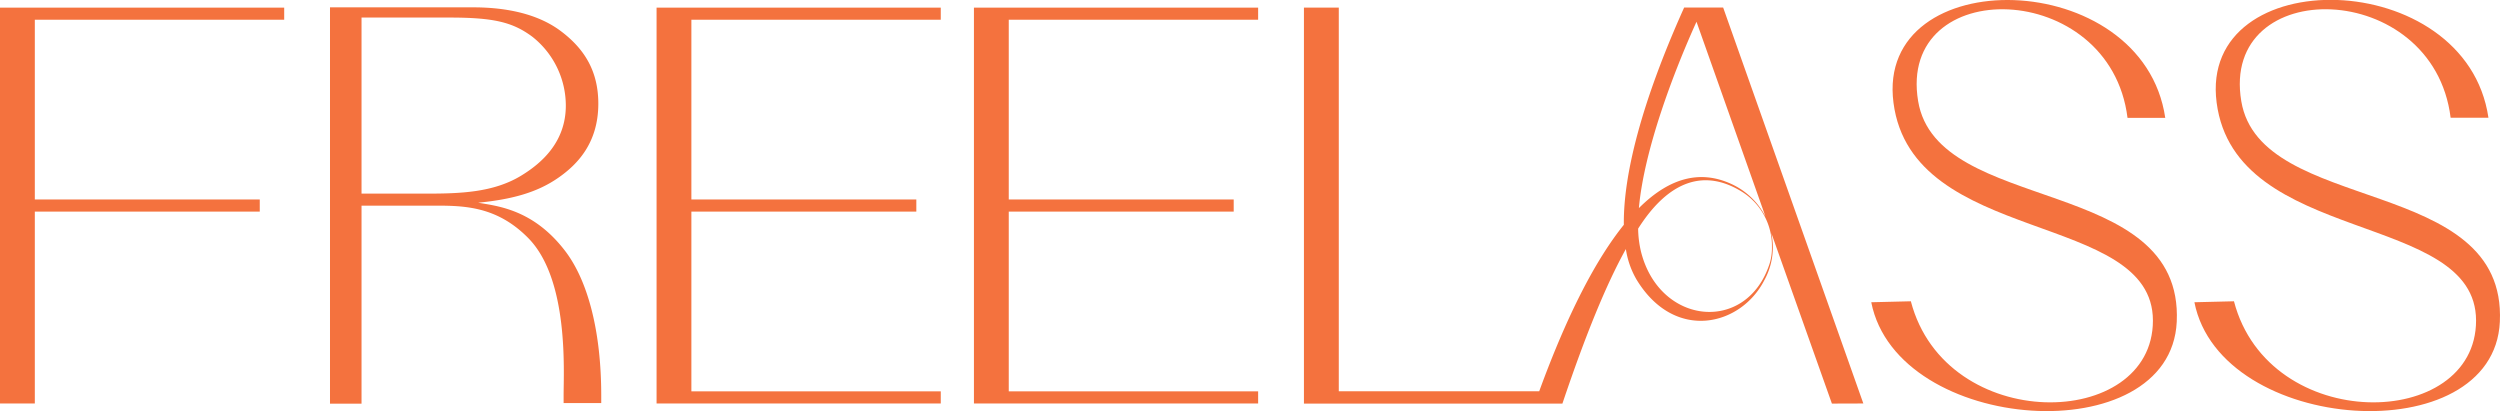 <svg viewBox="0 0 700.84 115.24" xmlns="http://www.w3.org/2000/svg"><defs><style>.cls-1{fill:#f4723e;}</style></defs><g data-name="图层 2" id="图层_2"><g data-name="图层 1" id="图层_1-2"><polygon points="263.73 5.53 263.73 2.14 184.06 2.14 184.06 113.11 263.73 113.11 263.73 109.71 193.82 109.71 193.82 59.32 256.88 59.32 256.88 55.92 193.82 55.92 193.82 5.53 263.73 5.53" class="cls-1"></polygon><polygon points="352.7 5.53 352.7 2.14 273.03 2.14 273.03 113.11 352.7 113.11 352.7 109.71 282.79 109.71 282.79 59.32 345.85 59.32 345.85 55.92 282.79 55.92 282.79 5.53 352.7 5.53" class="cls-1"></polygon><polygon points="79.67 5.53 79.67 2.14 0 2.14 0 113.11 9.76 113.11 9.76 59.32 72.82 59.32 72.82 55.92 9.76 55.92 9.76 5.53 79.67 5.53" class="cls-1"></polygon><path d="M168.55,113H158v-2.2c0-6.87,1.48-32.5-9.91-44.06-9.21-9.36-18.84-9.09-27.48-9.09H101.35v55.51H92.51V2.06h40.14c6.77,0,16.86.95,24.41,6.54,6.87,5.09,10.67,11.45,10.67,20.47,0,11.13-6,17.14-11.21,20.76-6.14,4.28-13.39,6.1-22.48,7,5.59.95,15.51,1.95,24.35,13.47,6.5,8.47,10.16,22.79,10.16,40.58ZM158.62,29.6a24.63,24.63,0,0,0-9.36-19.28c-5.6-4.18-11-5.4-23.43-5.4H101.35V54.28h18.14c9.43,0,18.78-.29,26.55-5C152.06,45.64,158.62,39.65,158.62,29.6Z" class="cls-1"></path><path d="M524.58,84.73c7.31,37.07,83.92,42.11,85.64,5.47,1.93-41.34-67.15-29.75-72.5-61.85-5.93-35.6,53.83-34.53,58.7,4.69H607c-6.26-42.68-81.33-43.92-76.19-4.25C536,69,603.54,59,603.54,89.87s-58.07,32-67.86-5.41Z" class="cls-1"></path><path d="M615.17,84.73c7.31,37.07,83.92,42.11,85.63,5.47,1.94-41.34-67.14-29.75-72.49-61.85C622.37-7.25,682.14-6.18,687,33h10.6c-6.26-42.68-81.34-43.92-76.2-4.25C626.63,69,694.13,59,694.13,89.87s-58.07,32-67.87-5.41Z" class="cls-1"></path><path d="M522.36,113.11l-39.3-111H472.13c-12.05,26.79-17.08,47.09-16.91,60.91-7.7,9.56-15.68,24.66-23.72,46.66H375.31V2.14h-9.77v111H438c6.47-19.21,12.26-33.37,17.79-43.32a23.93,23.93,0,0,0,3,8.57c10.69,17.57,29.25,13,35.8.19a19.12,19.12,0,0,0,2.4-9.3,18.78,18.78,0,0,0-.44-4l17,47.86ZM475.59,6.1l19.34,54.62A20.28,20.28,0,0,0,485,51.41c-7.89-3.47-16.45-2.17-25.56,6.93C460.89,42,469.22,20.13,475.59,6.1Zm21.15,63.15a15,15,0,0,1-.59,4.45c-6.25,19.92-31,17.64-36.15-3.28a29.25,29.25,0,0,1-.77-6.33c8.53-13.44,18.62-17,29.36-10.17A18,18,0,0,1,496.74,69.25Z" class="cls-1"></path></g></g></svg>